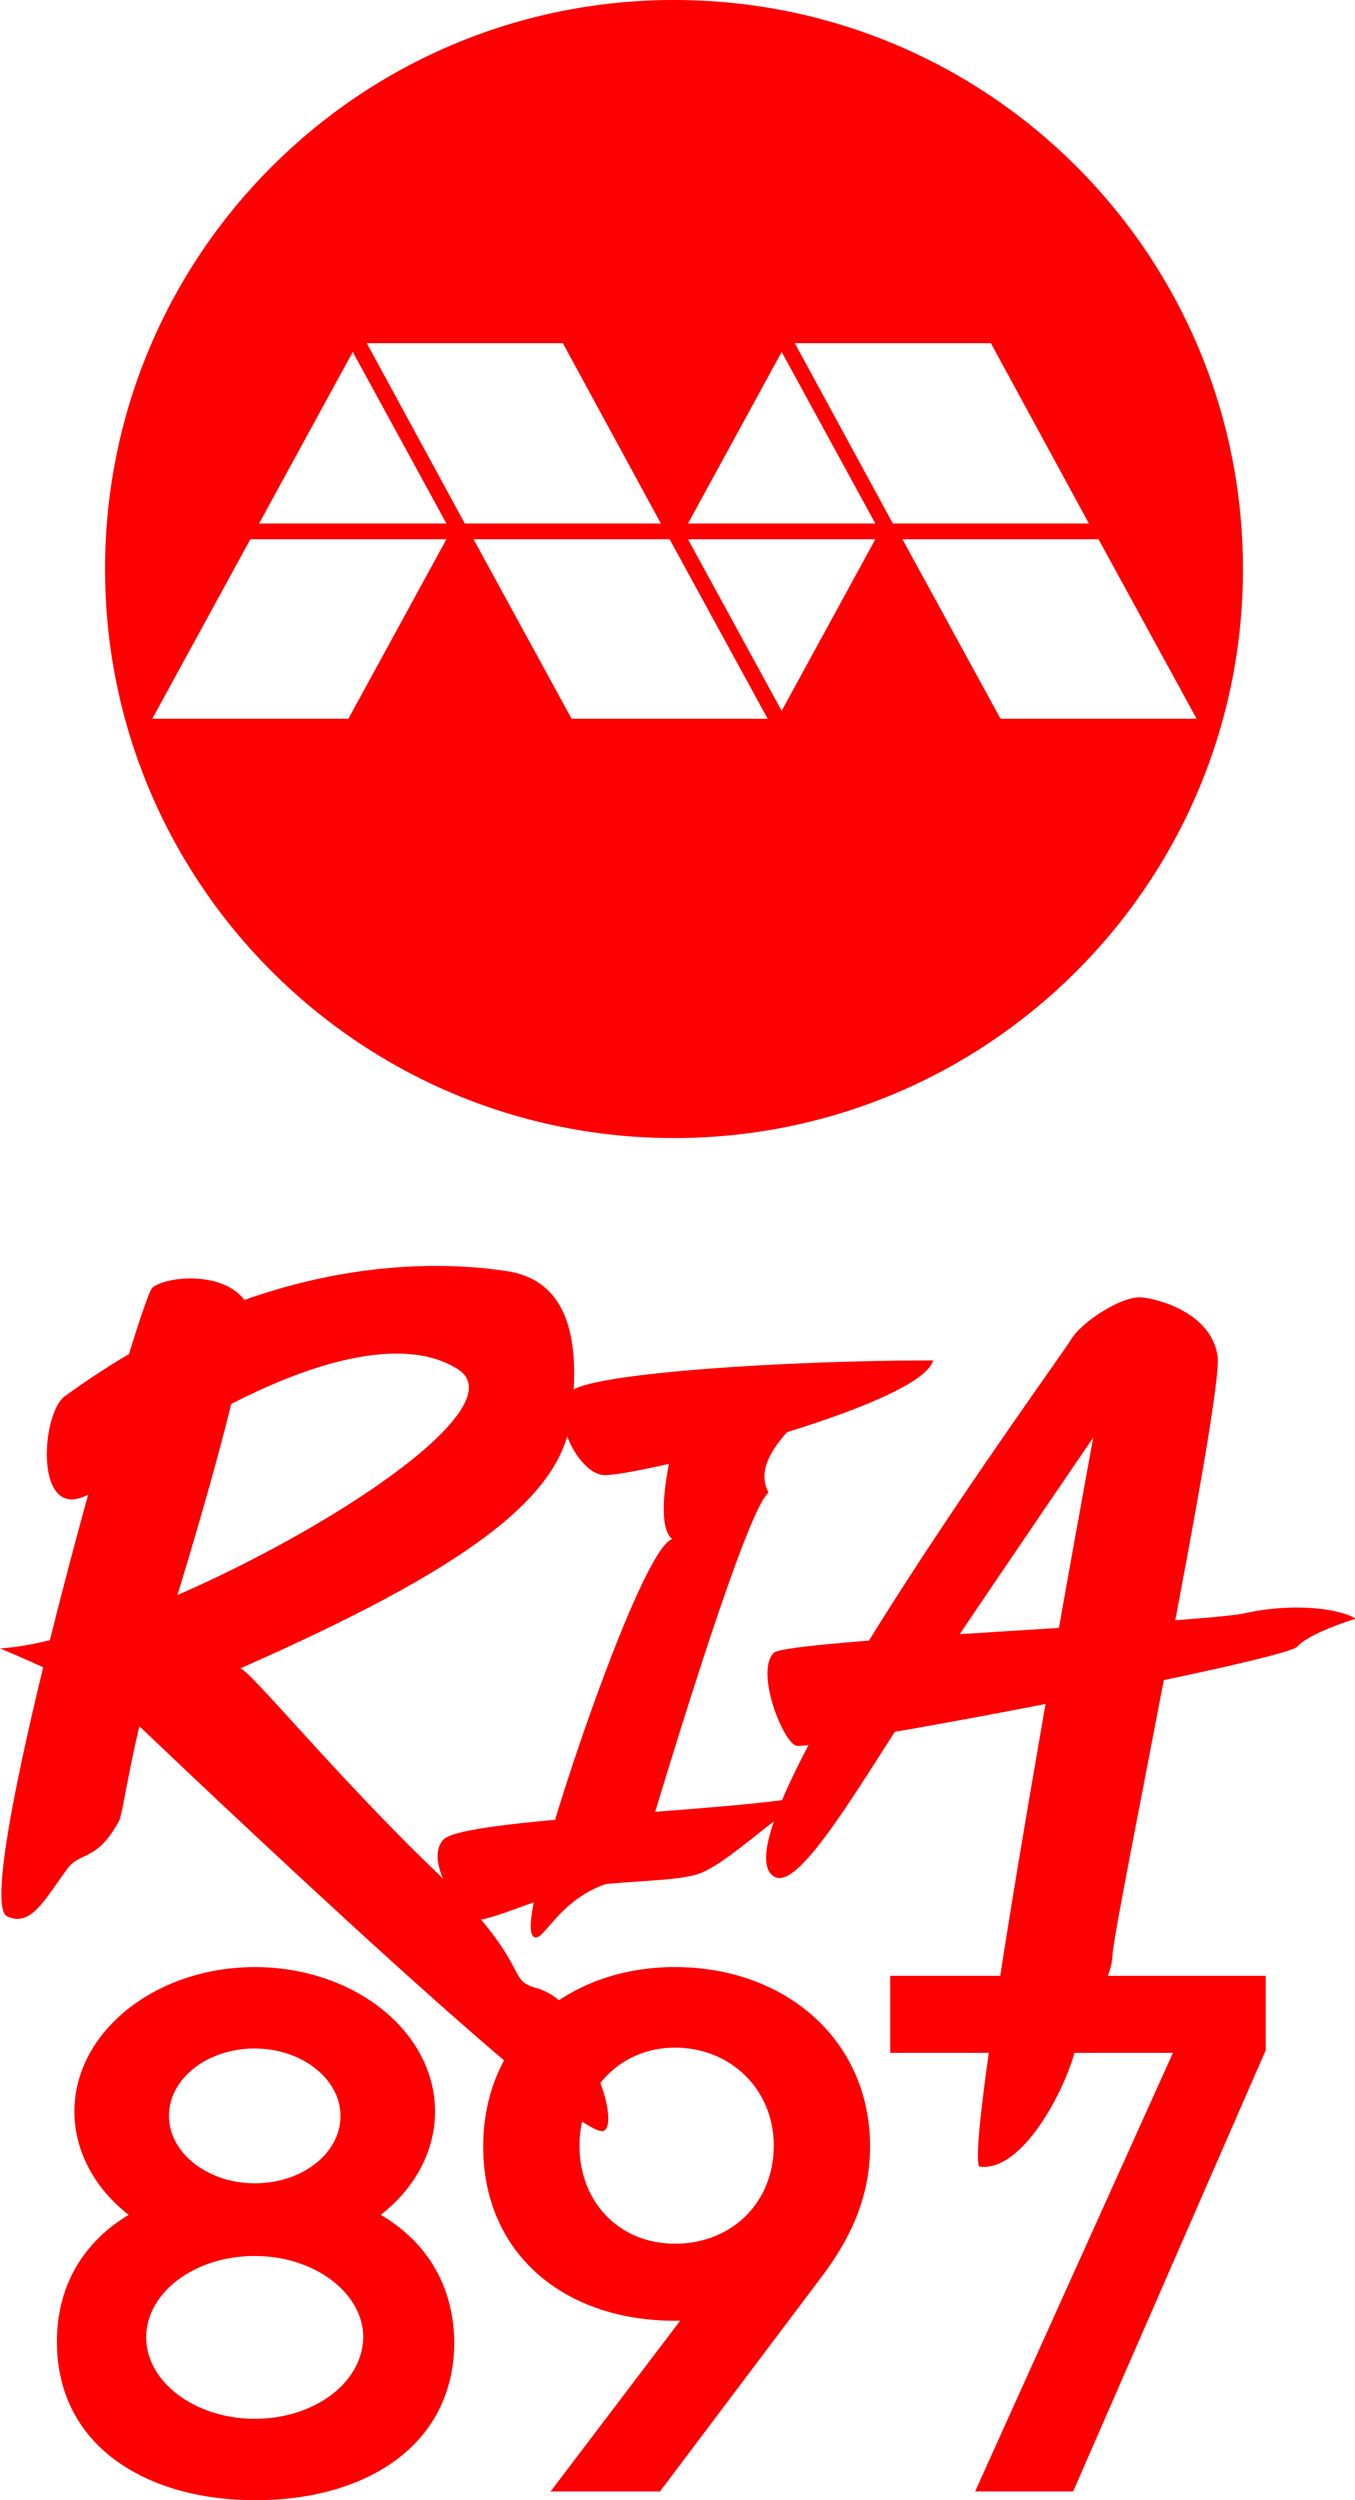 <?xml version="1.0" encoding="utf-8"?>
<!-- Generator: Adobe Illustrator 23.0.3, SVG Export Plug-In . SVG Version: 6.00 Build 0)  -->
<svg version="1.1" id="Layer_1" xmlns="http://www.w3.org/2000/svg" xmlns:xlink="http://www.w3.org/1999/xlink" x="0px" y="0px"
	 viewBox="0 0 154.8 285.6" style="enable-background:new 0 0 154.8 285.6;" xml:space="preserve">
<style type="text/css">
	.st0{fill:#FE0002;}
</style>
<path class="st0" d="M77,0C41.1,0,12,29.1,12,65s29.1,65,65,65s65-29.1,65-65S113,0,77,0z M39.8,82.1H17.4l11.2-20.5l22.4,0
	L39.8,82.1z M29.6,59.8l10.7-19.6L51,59.8H29.6z M41.9,39.2h22.4l11.2,20.6H53.1L41.9,39.2z M65.3,82.1L54.1,61.6l22.4,0l11.2,20.5
	H65.3z M89.3,81.2L78.6,61.6h21.4L89.3,81.2z M78.6,59.8l10.7-19.6l10.7,19.6H78.6z M90.8,39.2l22.4,0l11.2,20.6H102L90.8,39.2z
	 M114.3,82.1l-11.2-20.5l22.4,0l11.2,20.5H114.3z"/>
<g>
	<g>
		<path class="st0" d="M13.6,208c0.5-0.9,1.5-9.4,4.6-19.1c5.4-17.2,11.4-38.1,9.8-40.3c-2.5-3.5-9.1-2.8-10.6-1.5
			s-21,69.6-16.6,71.8c2.7,1.3,4.3-1.9,6.8-5.3C9.1,211.4,11,212.8,13.6,208z"/>
		<path class="st0" d="M12.9,194.3c0,0,53,50.9,56.1,49.1c1.5-0.8-0.7-8.4-3.3-9.2c1.3-3.5-1.9-6.4-4.4-7.1
			c-3.7-1-0.1-2.2-11.5-13.3C38.5,203,28,190.1,27.4,190.6c25.9-11.4,36.6-19.5,37.8-28.4s-0.1-15.9-7.3-17s-27.5-2.5-50.5,14.3
			c-2.9,2.1-3.6,16,3.8,10.5c16.3-12.1,32.9-18.8,41.1-13.6c9.3,5.9-35.3,30.9-52.3,31.9C6.5,191,12.9,194.3,12.9,194.3z"/>
	</g>
	<g>
		<path class="st0" d="M106.6,155.4c-16.6,0-38.2,1.4-41.2,3.4c-3,1.9,0.4,9.4,3.5,9.7C72.1,168.8,105.2,160.7,106.6,155.4
			L106.6,155.4z"/>
		<path class="st0" d="M61.1,221.3c1.3,0.4,3.4-6.1,11.5-6.8c0,0,12.2-41.7,15.2-44c-1.2-2.3-0.2-5,4.4-9.2l-15,2.5
			c0,0-2.8,10.1-0.4,12c-3.4,1.1-13.1,29.9-14.7,36.8C62.2,212.7,59.6,220.9,61.1,221.3L61.1,221.3z"/>
		<path class="st0" d="M92.1,205.2c-9.4,1.8-38.9,2.5-41.4,4.9c-2.5,2.5,2.3,9.2,3.9,9.2c1.6,0,7.1-2.5,11.1-3.5
			c4.1-1.1,11.8-0.7,14.5-1.9C82.9,212.7,85.5,210.2,92.1,205.2L92.1,205.2z"/>
	</g>
	<g>
		<path class="st0" d="M111.9,247.5c5.5,0.7,10.8-11,11.1-14.3c0.4-3.4,3.9-6,4.1-9.9c0.2-3.9,12.7-63.6,12-68.4
			c-0.7-4.8-6.5-6.5-8.7-6.7s-6.9,2.8-8.1,4.9c-1.2,2.1-41.5,57.1-33.8,61.3c3,1.6,10.3-11.6,17-21.6c9.9-14.7,19.4-28.6,19.4-28.6
			S109.9,245.4,111.9,247.5L111.9,247.5z"/>
		<path class="st0" d="M142.1,184.3c-5.1,1.1-52.2,3-53.7,4.5c-2.1,2.1,0.9,9.9,2.5,10.6c1.6,0.7,55.9-9.7,57.3-11.3
			c1.4-1.6,6.7-3.2,6.7-3.2C153.1,183.8,148,183,142.1,184.3L142.1,184.3z"/>
	</g>
</g>
<g>
	<path class="st0" d="M43.5,253c4-3.1,6.2-7.4,6.2-11.8c0-9.1-9.2-16.5-20.6-16.5h-0.2c-11.3,0.1-20.4,7.5-20.4,16.5
		c0,4.4,2.2,8.7,6.2,11.8c-5,3-8.2,7.9-8.2,14.5c0,11.9,10.2,18.1,22.7,18.1c12.5,0,22.7-6.2,22.7-18.1
		C51.8,260.9,48.6,256,43.5,253z M29.1,234L29.1,234c5.4,0,9.8,3.5,9.8,7.7c0,4.3-4.4,7.7-9.8,7.7c-5.4,0-9.8-3.5-9.8-7.7
		C19.3,237.5,23.6,234,29.1,234z M29.1,276.3c-6.8,0-12.4-4.2-12.4-9.3c0-5.1,5.5-9.3,12.4-9.3c0,0,0,0,0,0h0c0,0,0,0,0,0
		c6.8,0,12.4,4.2,12.4,9.3C41.4,272.2,35.9,276.3,29.1,276.3z"/>
	<path class="st0" d="M77.1,224.7L77.1,224.7L77.1,224.7c-12.4,0-21.9,8.2-21.9,20.5c0,12.2,9.2,19.9,21.9,19.9h0.6l-14.8,19.5h12.5
		L94,259.9c2.6-3.5,5.4-8.3,5.4-14.7C99.4,233,89.7,224.7,77.1,224.7z M77.1,256.3c-6.3,0-10.9-4.7-10.9-11.2
		c0-6.4,4.7-11.2,10.9-11.2h0c6.4,0,11.3,4.8,11.3,11.2C88.4,251.6,83.6,256.3,77.1,256.3z"/>
	<polygon class="st0" points="101.7,225.7 101.7,234.5 134,234.5 111.4,284.6 122.6,284.6 144.6,234.2 144.6,225.7 	"/>
</g>
</svg>
